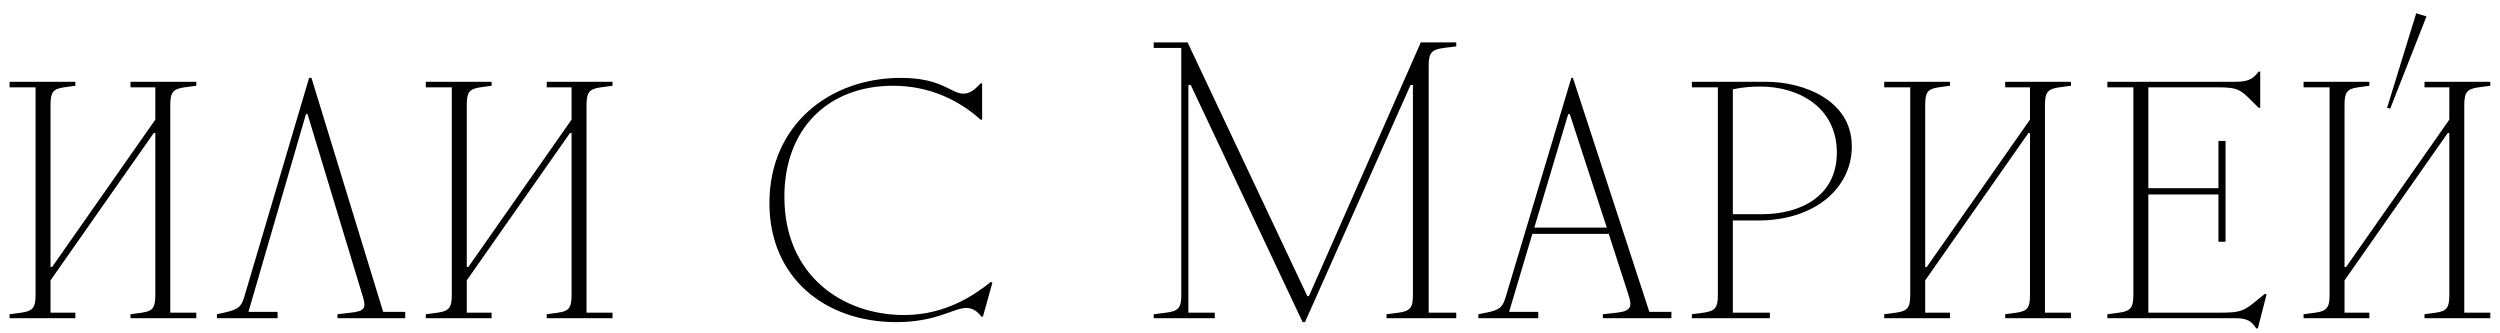 <?xml version="1.0" encoding="UTF-8"?> <svg xmlns="http://www.w3.org/2000/svg" width="165" height="22" viewBox="0 0 165 22" fill="none"><path d="M2.347 5.764H0.631V5.4H4.973V5.66L4.219 5.764C3.517 5.868 3.335 6.076 3.335 6.908V17.62H3.439L10.251 7.896V5.764H8.613V5.4H12.955V5.66L12.175 5.764C11.447 5.868 11.239 6.076 11.239 6.908V20.636H12.955V21H8.613V20.74L9.367 20.636C10.069 20.532 10.251 20.324 10.251 19.492V8.78H10.147L3.335 18.504V20.636H4.973V21H0.631V20.74L1.411 20.636C2.139 20.532 2.347 20.324 2.347 19.492V5.764ZM20.297 7.532H20.193L16.397 20.584H18.321V21H14.317V20.74L14.785 20.636C15.721 20.428 15.929 20.272 16.137 19.544L20.401 5.14H20.557L25.289 20.584H26.745V21H22.273V20.74L23.157 20.636C24.041 20.532 24.197 20.376 23.937 19.544L20.297 7.532ZM29.819 5.764H28.103V5.4H32.445V5.66L31.691 5.764C30.989 5.868 30.807 6.076 30.807 6.908V17.62H30.911L37.723 7.896V5.764H36.085V5.4H40.427V5.66L39.647 5.764C38.919 5.868 38.711 6.076 38.711 6.908V20.636H40.427V21H36.085V20.74L36.839 20.636C37.541 20.532 37.723 20.324 37.723 19.492V8.78H37.619L30.807 18.504V20.636H32.445V21H28.103V20.74L28.883 20.636C29.611 20.532 29.819 20.324 29.819 19.492V5.764ZM59.153 21.26C54.421 21.26 50.781 18.296 50.781 13.408C50.781 8.26 54.733 5.14 59.465 5.14C62.169 5.14 62.767 6.18 63.573 6.18C63.937 6.18 64.249 6.024 64.717 5.504H64.821V7.896H64.717C63.339 6.648 61.389 5.66 58.945 5.66C54.681 5.66 51.769 8.468 51.769 12.992C51.769 18.192 55.617 20.792 59.673 20.792C62.429 20.792 64.353 19.44 65.393 18.608L65.497 18.66L64.873 20.896H64.769C64.483 20.506 64.145 20.324 63.781 20.324C62.949 20.324 61.805 21.26 59.153 21.26ZM77.965 3.164H76.145V2.8H78.381L86.285 19.544H86.389L93.773 2.8H96.113V3.06L95.281 3.164C94.501 3.268 94.293 3.476 94.293 4.308V20.636H96.113V21H91.511V20.74L92.317 20.636C93.045 20.532 93.253 20.324 93.253 19.492V5.608H93.097L86.129 21.26H85.973L78.589 5.608H78.433V20.636H80.175V21H76.145V20.74L76.977 20.636C77.757 20.532 77.965 20.324 77.965 19.492V3.164ZM103.605 7.532H103.501L101.265 15.02H106.049L103.605 7.532ZM97.573 21V20.74L98.093 20.636C99.029 20.454 99.185 20.246 99.393 19.544L103.709 5.14H103.813L108.857 20.584H110.313V21H105.789V20.74L106.725 20.636C107.661 20.532 107.713 20.22 107.505 19.544L106.179 15.436H101.135L99.601 20.584H101.525V21H97.573ZM111.664 21V20.74L112.444 20.636C113.172 20.532 113.38 20.324 113.38 19.492V5.764H111.664V5.4H116.604C118.918 5.4 122.22 6.544 122.22 9.664C122.22 12.394 119.802 14.552 116.032 14.552H114.368V20.636H116.812V21H111.664ZM114.368 14.136H116.292C118.84 14.136 121.232 12.94 121.232 10.08C121.232 7.038 118.658 5.712 116.188 5.712C115.59 5.712 114.966 5.764 114.368 5.894V14.136ZM126.075 5.764H124.359V5.4H128.701V5.66L127.947 5.764C127.245 5.868 127.063 6.076 127.063 6.908V17.62H127.167L133.979 7.896V5.764H132.341V5.4H136.683V5.66L135.903 5.764C135.175 5.868 134.967 6.076 134.967 6.908V20.636H136.683V21H132.341V20.74L133.095 20.636C133.797 20.532 133.979 20.324 133.979 19.492V8.78H133.875L127.063 18.504V20.636H128.701V21H124.359V20.74L125.139 20.636C125.867 20.532 126.075 20.324 126.075 19.492V5.764ZM140.802 5.764H139.086V5.4H147.458C148.446 5.4 148.706 5.192 149.07 4.724H149.174V7.116H149.07L148.55 6.596C147.822 5.868 147.614 5.764 146.314 5.764H141.79V12.42H146.418V9.3H146.886V15.956H146.418V12.836H141.79V20.636H146.522C147.874 20.636 148.082 20.532 148.914 19.856L149.486 19.388L149.59 19.44L149.018 21.676H148.914C148.602 21.208 148.342 21 147.51 21H139.086V20.74L139.866 20.636C140.594 20.532 140.802 20.324 140.802 19.492V5.764ZM153.751 5.764H152.035V5.4H156.377V5.66L155.623 5.764C154.921 5.868 154.739 6.076 154.739 6.908V17.62H154.843L161.655 7.896V5.764H160.017V5.4H164.359V5.66L163.579 5.764C162.851 5.868 162.643 6.076 162.643 6.908V20.636H164.359V21H160.017V20.74L160.771 20.636C161.473 20.532 161.655 20.324 161.655 19.492V8.78H161.551L154.739 18.504V20.636H156.377V21H152.035V20.74L152.815 20.636C153.543 20.532 153.751 20.324 153.751 19.492V5.764ZM157.547 7.116L159.471 0.876L160.147 1.084L157.755 7.168L157.547 7.116Z" fill="black"></path></svg> 